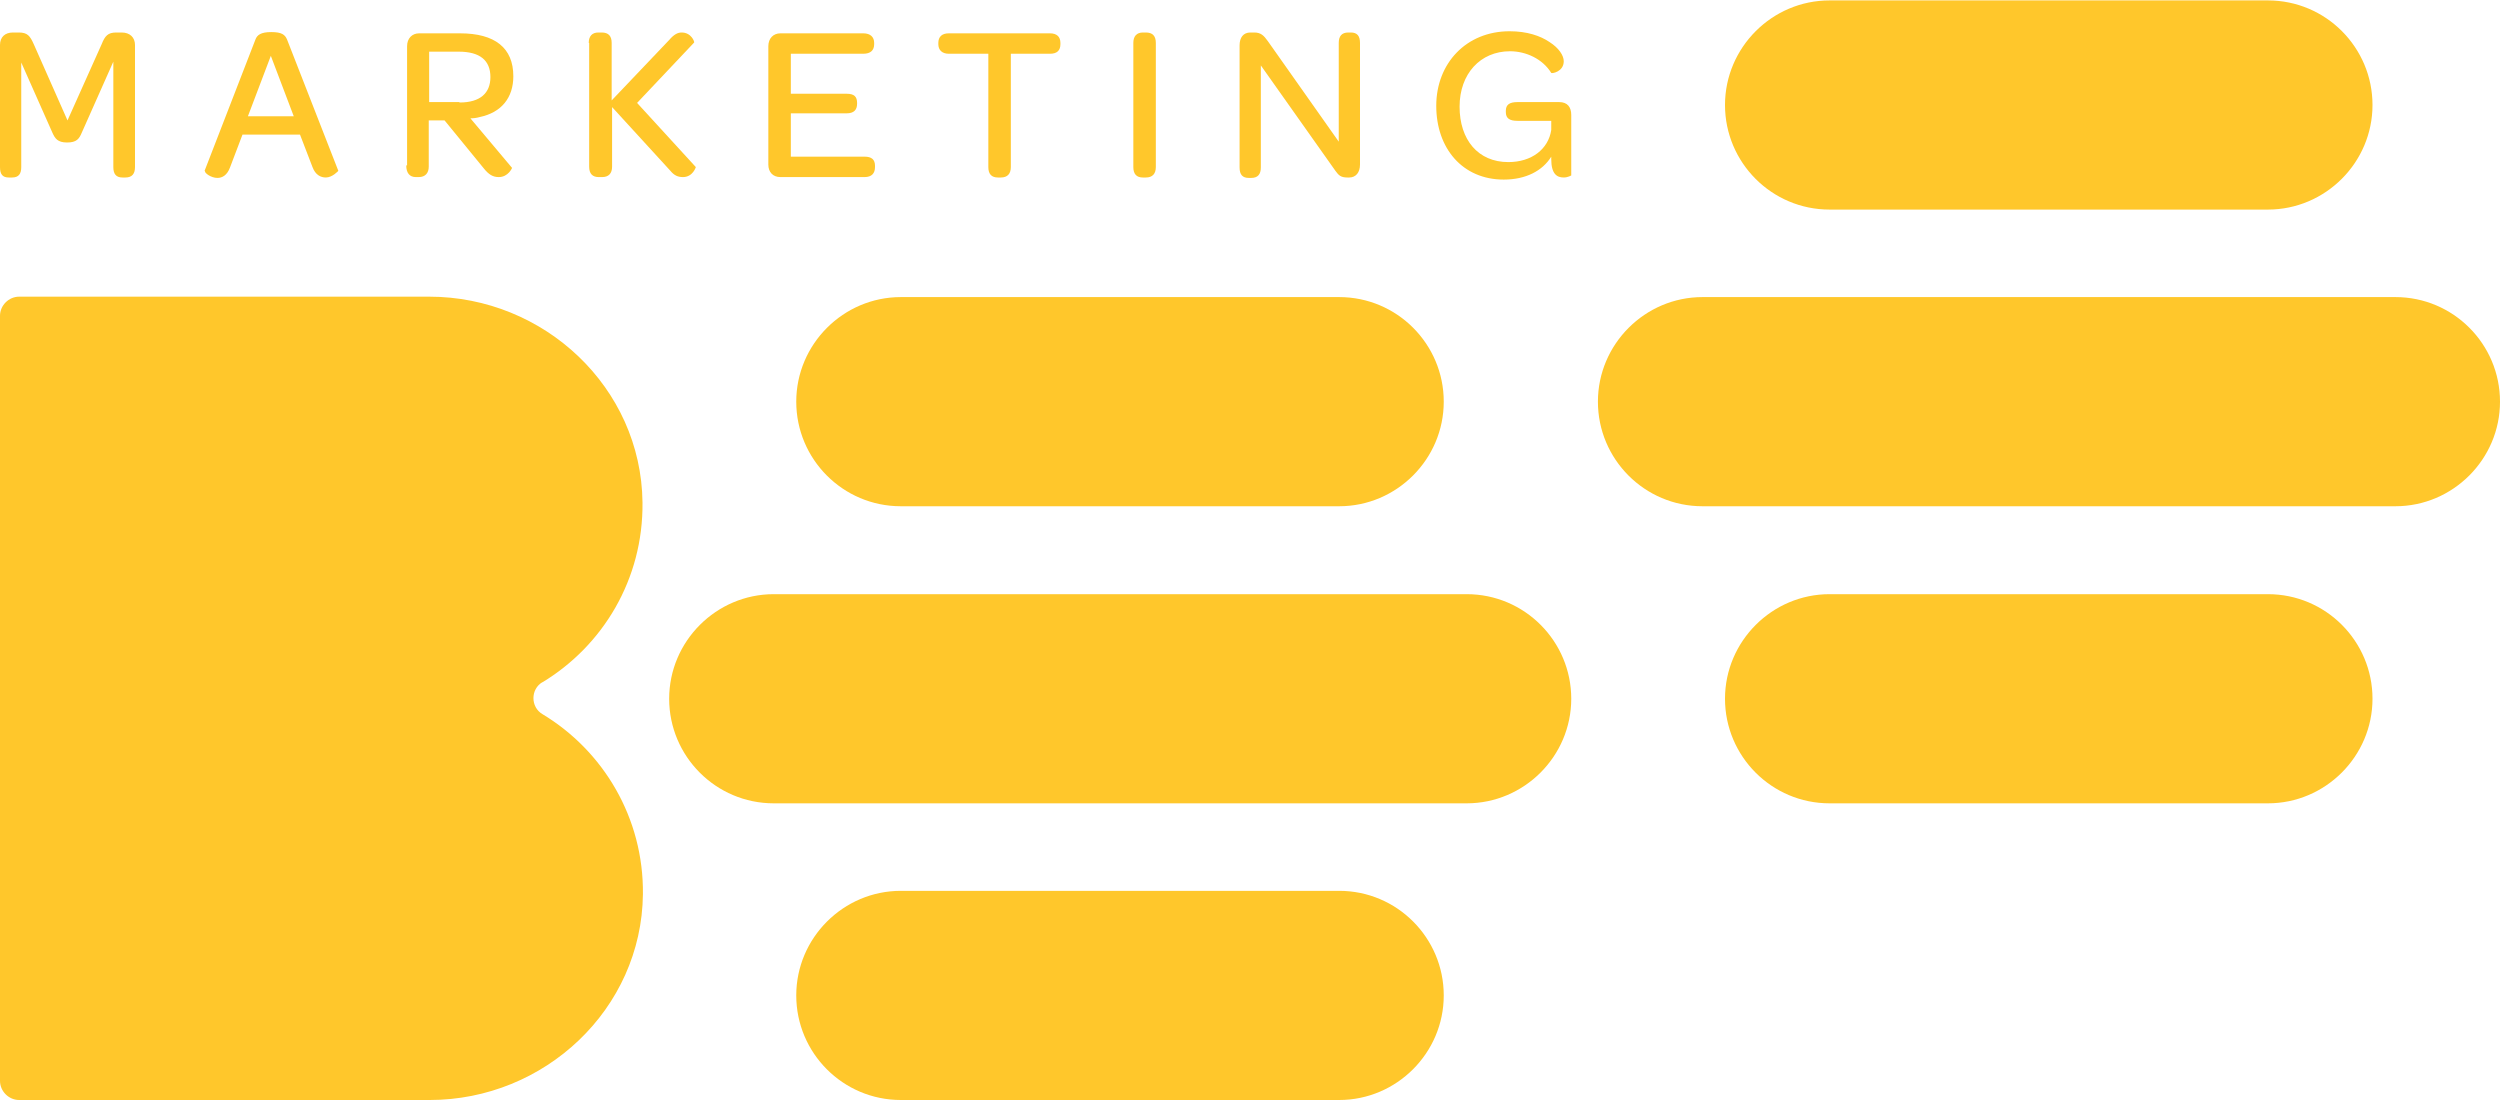<?xml version="1.0" encoding="UTF-8"?><svg id="Layer_1" xmlns="http://www.w3.org/2000/svg" viewBox="0 0 60 26.4"><defs><style>.cls-1{fill:#ffc72b;}</style></defs><path class="cls-1" d="m54.43,5.03h-10.52c-1.39,0-2.51-1.13-2.51-2.51s1.13-2.51,2.51-2.51h10.52c1.39,0,2.51,1.13,2.51,2.51s-1.13,2.51-2.51,2.51Z"/><path class="cls-1" d="m57.49,12.15h-16.63c-1.39,0-2.51-1.13-2.51-2.51s1.13-2.51,2.51-2.51h16.63c1.39,0,2.51,1.13,2.51,2.51s-1.13,2.51-2.51,2.51Z"/><path class="cls-1" d="m54.43,19.28h-10.52c-1.39,0-2.51-1.13-2.51-2.51s1.13-2.51,2.51-2.51h10.52c1.39,0,2.51,1.13,2.51,2.51s-1.13,2.51-2.51,2.51Z"/><path class="cls-1" d="m32.14,12.15h-10.52c-1.39,0-2.51-1.13-2.51-2.51s1.13-2.51,2.51-2.51h10.52c1.39,0,2.51,1.13,2.51,2.51s-1.13,2.51-2.51,2.51Z"/><path class="cls-1" d="m35.2,19.28h-16.63c-1.39,0-2.51-1.13-2.51-2.51s1.13-2.51,2.51-2.51h16.63c1.39,0,2.51,1.13,2.51,2.51s-1.13,2.51-2.51,2.51Z"/><path class="cls-1" d="m32.14,26.4h-10.52c-1.39,0-2.51-1.13-2.51-2.51s1.13-2.51,2.51-2.51h10.52c1.39,0,2.51,1.13,2.51,2.51s-1.13,2.51-2.51,2.51Z"/><path class="cls-1" d="m13.01,16.38c1.46-.88,2.43-2.48,2.41-4.32-.03-2.76-2.36-4.94-5.12-4.94H.46c-.25,0-.46.21-.46.46v18.36c0,.25.21.46.46.46h9.85c2.76,0,5.09-2.18,5.12-4.94.02-1.83-.95-3.44-2.41-4.32-.29-.17-.29-.6,0-.77Z"/><path class="cls-1" d="m0,1.08c0-.19.12-.3.31-.3h.14c.21,0,.27.08.36.28l.81,1.83.82-1.83c.08-.2.15-.28.35-.28h.13c.2,0,.32.12.32.3v2.93c0,.16-.07.25-.23.25h-.07c-.15,0-.22-.08-.22-.25V1.48l-.76,1.71c-.06.14-.12.23-.35.23s-.29-.1-.35-.23l-.75-1.69v2.51c0,.16-.06.25-.22.25h-.08c-.15,0-.21-.08-.21-.25V1.08Z"/><path class="cls-1" d="m4.91,4.1l1.22-3.15c.04-.11.13-.18.38-.18s.33.06.38.18l1.23,3.15s-.14.16-.3.16c-.12,0-.25-.06-.32-.25l-.3-.78h-1.38l-.3.79c-.07.19-.19.25-.3.25-.16,0-.31-.12-.3-.16Zm2.14-1.31l-.55-1.45-.55,1.45h1.1Z"/><path class="cls-1" d="m9.77,3.97V1.11c0-.19.12-.31.29-.31h.98c.84,0,1.28.35,1.28,1.03,0,.51-.28.87-.81.98-.07.02-.14.03-.22.03l1,1.19s-.09.22-.32.22c-.14,0-.24-.06-.36-.21l-.94-1.15h-.38v1.11c0,.15-.08.25-.24.25h-.07c-.15,0-.23-.1-.23-.28Zm1.26-1.51c.5,0,.74-.23.74-.61,0-.4-.25-.61-.76-.61h-.71v1.21h.72Z"/><path class="cls-1" d="m14.13,1.03c0-.16.08-.25.23-.25h.08c.16,0,.24.08.24.25v1.38l1.38-1.45c.12-.14.21-.18.3-.18.23,0,.31.22.3.24l-1.37,1.45,1.41,1.54s-.07.24-.31.24c-.12,0-.21-.04-.3-.15l-1.4-1.53v1.43c0,.16-.08.25-.24.25h-.08c-.15,0-.23-.08-.23-.25V1.03Z"/><path class="cls-1" d="m18.44,3.93V1.11c0-.19.12-.31.29-.31h1.99c.17,0,.26.09.26.23v.03c0,.15-.09.23-.26.23h-1.74v.96h1.34c.18,0,.25.07.25.22v.02c0,.15-.08.23-.25.23h-1.34v1.04h1.77c.17,0,.25.07.25.22v.03c0,.15-.08.24-.25.24h-2.02c-.18,0-.29-.12-.29-.3Z"/><path class="cls-1" d="m23.71,1.29h-.94c-.16,0-.25-.09-.25-.23v-.03c0-.15.09-.23.25-.23h2.43c.16,0,.25.08.25.23v.03c0,.15-.08.23-.25.23h-.94v2.72c0,.16-.08.25-.24.25h-.07c-.15,0-.23-.08-.23-.25V1.29Z"/><path class="cls-1" d="m27.2,1.03c0-.16.08-.25.23-.25h.07c.16,0,.24.08.24.25v2.98c0,.16-.08.25-.24.25h-.07c-.15,0-.23-.08-.23-.25V1.03Z"/><path class="cls-1" d="m29.75,4.01V1.09c0-.19.09-.31.26-.31h.09c.16,0,.23.07.33.21l1.7,2.41V1.03c0-.16.07-.25.23-.25h.06c.15,0,.22.08.22.25v2.92c0,.19-.1.31-.26.31h-.04c-.16,0-.21-.05-.29-.16l-1.79-2.53v2.45c0,.16-.07.25-.23.25h-.06c-.15,0-.22-.08-.22-.25Z"/><path class="cls-1" d="m37.71,2.74v1.47s-.08.05-.18.05c-.16,0-.3-.08-.3-.44v-.06c-.21.34-.61.55-1.14.55-.99,0-1.62-.75-1.62-1.77s.72-1.79,1.76-1.79c.42,0,.74.11.96.26.22.14.34.32.34.46,0,.25-.28.3-.3.28-.21-.34-.61-.52-.99-.52-.71,0-1.21.54-1.21,1.33s.44,1.33,1.17,1.33c.56,0,.96-.31,1.03-.77v-.22h-.81c-.19,0-.28-.06-.28-.21v-.03c0-.15.09-.21.28-.21h1c.2,0,.29.12.29.31Z"/></svg>